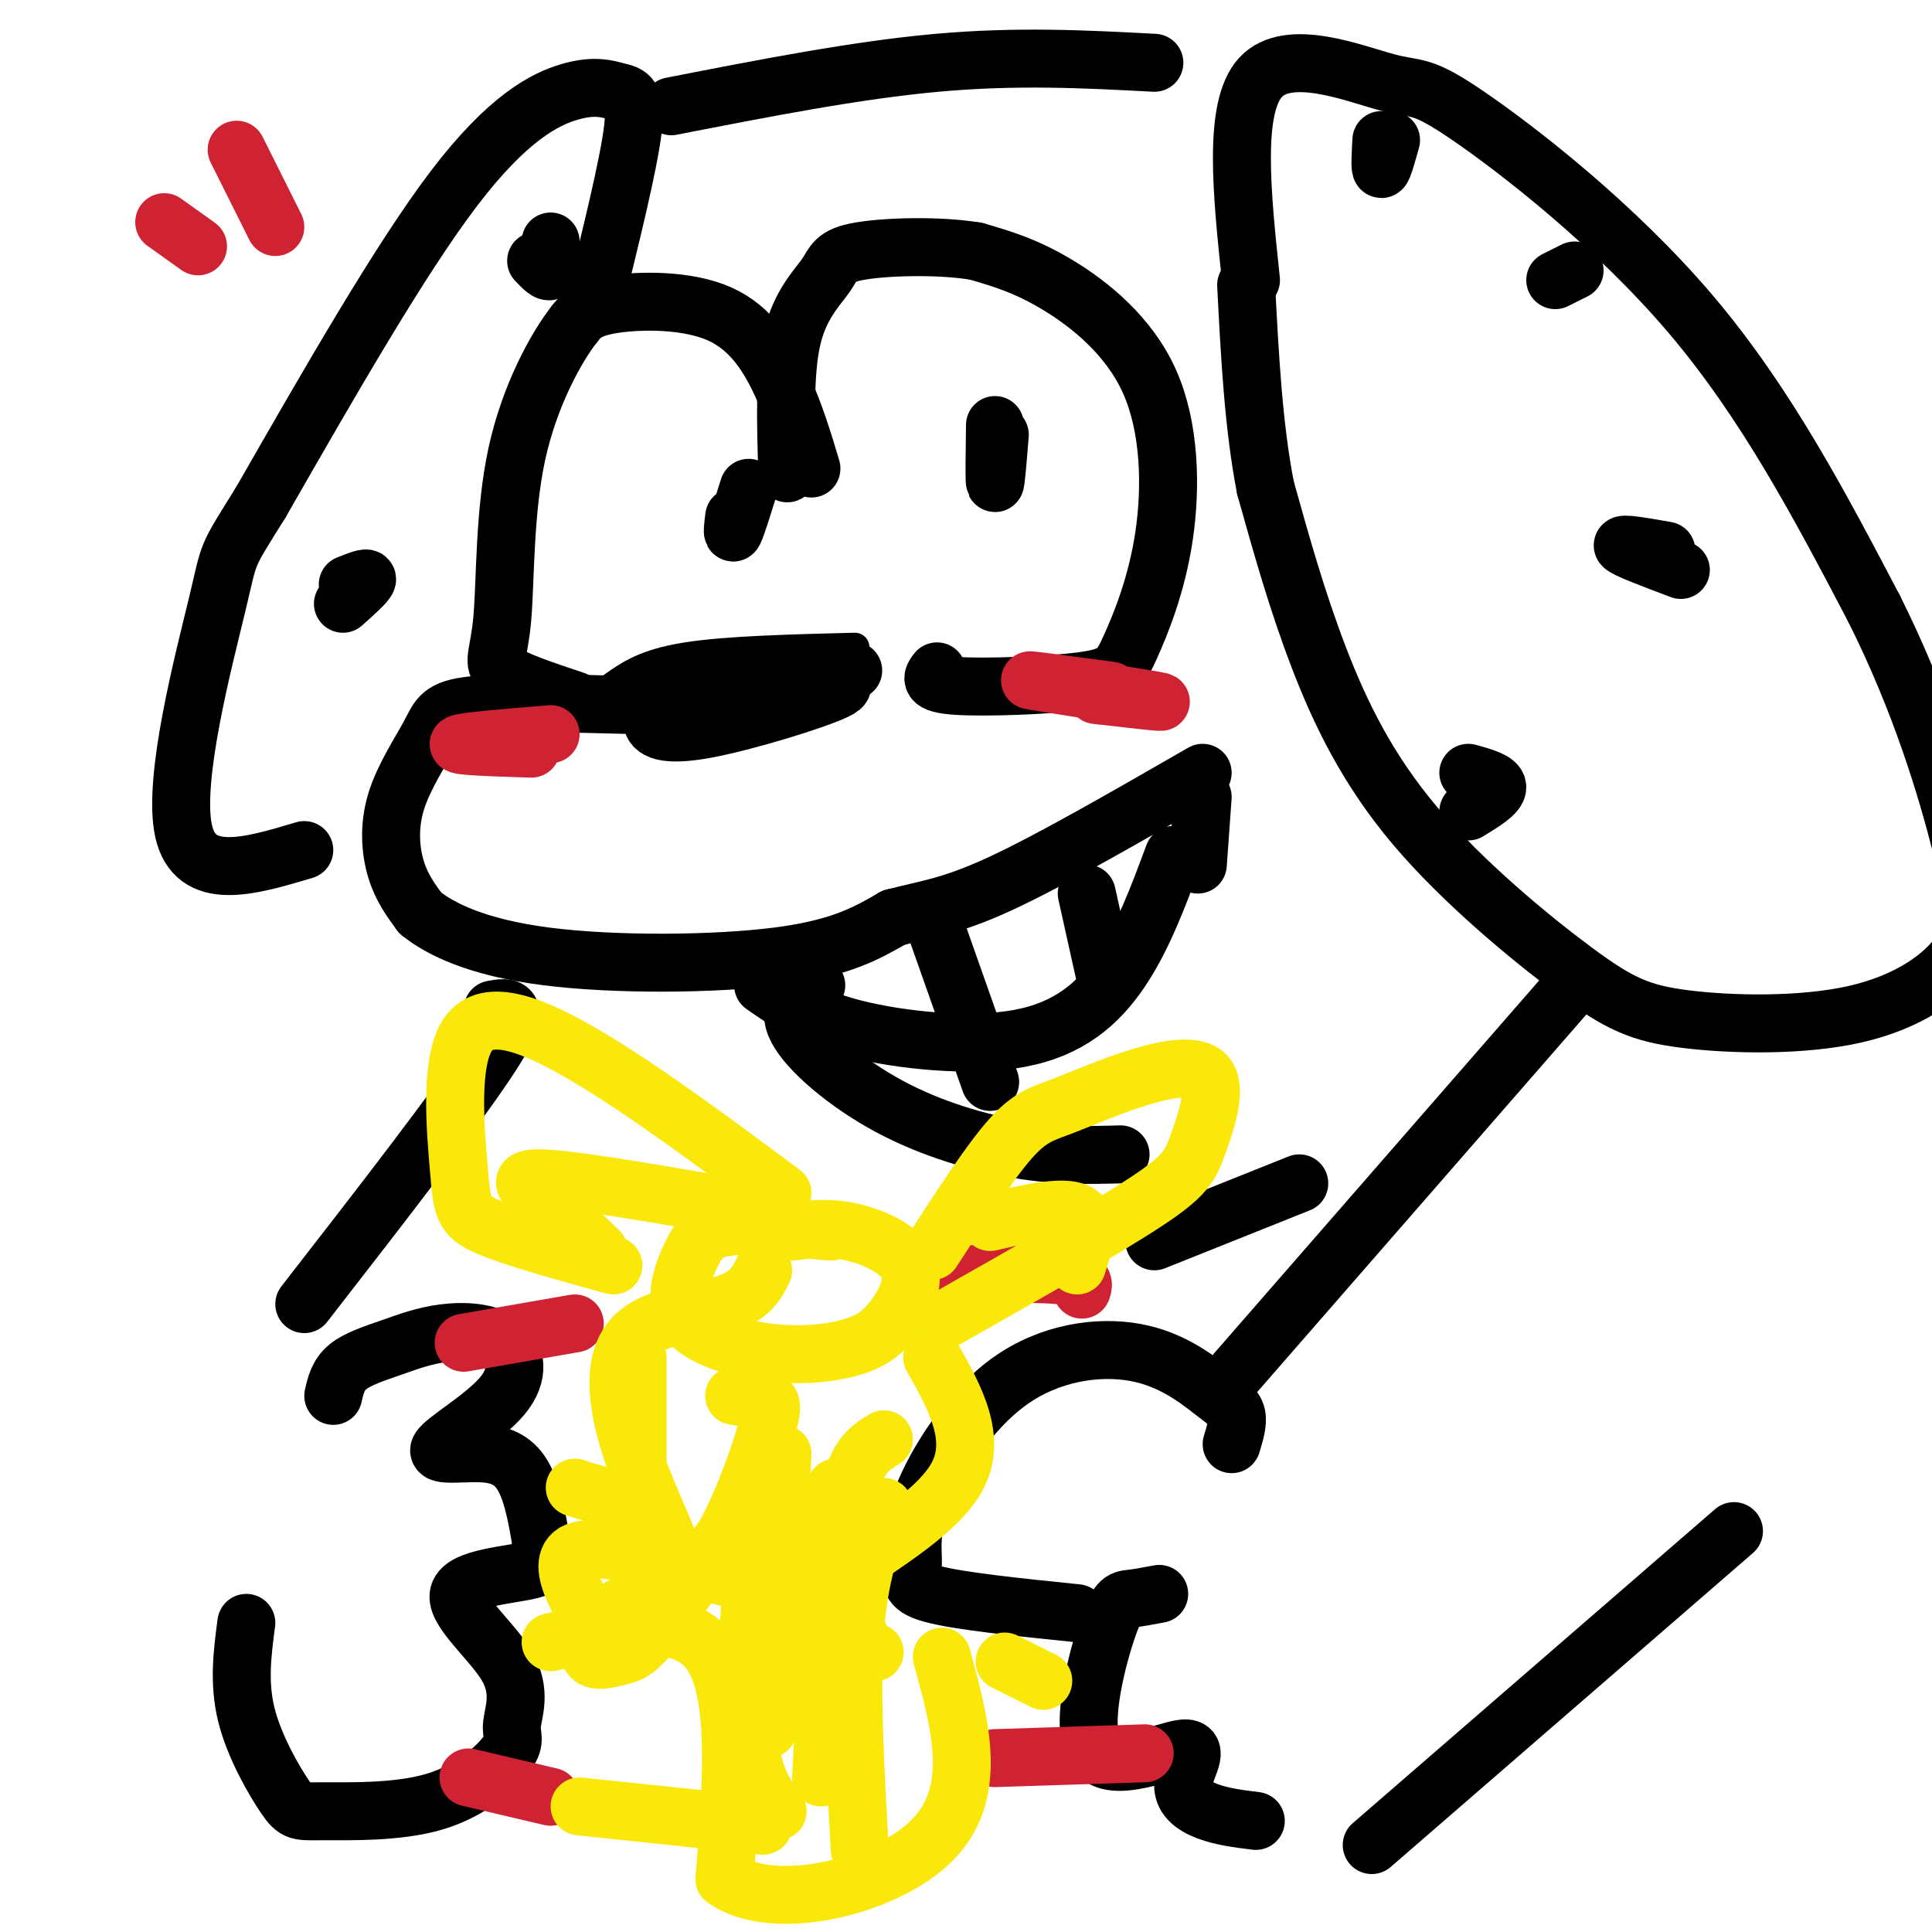 <svg viewBox='0 0 400 400' version='1.1' xmlns='http://www.w3.org/2000/svg' xmlns:xlink='http://www.w3.org/1999/xlink'><g fill='none' stroke='#000000' stroke-width='6' stroke-linecap='round' stroke-linejoin='round'><path d='M127,142c3.333,-2.333 6.667,-4.667 15,-6c8.333,-1.333 21.667,-1.667 35,-2'/></g>
<g fill='none' stroke='#000000' stroke-width='12' stroke-linecap='round' stroke-linejoin='round'><path d='M135,141c16.583,-0.833 33.167,-1.667 39,-2c5.833,-0.333 0.917,-0.167 -4,0'/><path d='M170,139c-5.618,0.321 -17.663,1.122 -25,3c-7.337,1.878 -9.967,4.833 -10,7c-0.033,2.167 2.529,3.545 11,2c8.471,-1.545 22.849,-6.013 27,-8c4.151,-1.987 -1.924,-1.494 -8,-1'/><path d='M165,142c-2.833,0.333 -5.917,1.667 -9,3'/><path d='M194,139c-1.005,1.297 -2.010,2.594 4,3c6.010,0.406 19.034,-0.078 26,-1c6.966,-0.922 7.872,-2.283 10,-7c2.128,-4.717 5.478,-12.790 7,-23c1.522,-10.210 1.218,-22.557 -3,-32c-4.218,-9.443 -12.348,-15.984 -19,-20c-6.652,-4.016 -11.826,-5.508 -17,-7'/><path d='M202,52c-7.750,-1.268 -18.624,-0.938 -24,0c-5.376,0.938 -5.255,2.483 -7,5c-1.745,2.517 -5.356,6.005 -7,13c-1.644,6.995 -1.322,17.498 -1,28'/><path d='M168,97c-1.673,-5.571 -3.345,-11.143 -6,-17c-2.655,-5.857 -6.292,-12.000 -13,-15c-6.708,-3.000 -16.488,-2.857 -22,-2c-5.512,0.857 -6.756,2.429 -8,4'/><path d='M119,67c-3.821,4.829 -9.375,14.903 -12,27c-2.625,12.097 -2.322,26.219 -3,34c-0.678,7.781 -2.337,9.223 0,11c2.337,1.777 8.668,3.888 15,6'/><path d='M152,107c-0.250,2.000 -0.500,4.000 0,3c0.500,-1.000 1.750,-5.000 3,-9'/><path d='M206,88c-0.083,5.833 -0.167,11.667 0,12c0.167,0.333 0.583,-4.833 1,-10'/><path d='M132,146c-13.555,-0.352 -27.110,-0.705 -34,0c-6.890,0.705 -7.115,2.467 -9,6c-1.885,3.533 -5.431,8.836 -7,14c-1.569,5.164 -1.163,10.190 0,14c1.163,3.810 3.081,6.405 5,9'/><path d='M87,189c4.083,3.333 11.792,7.167 26,9c14.208,1.833 34.917,1.667 48,0c13.083,-1.667 18.542,-4.833 24,-8'/><path d='M185,190c6.756,-1.778 11.644,-2.222 22,-7c10.356,-4.778 26.178,-13.889 42,-23'/><path d='M158,204c4.744,3.304 9.488,6.607 19,9c9.512,2.393 23.792,3.875 34,2c10.208,-1.875 16.345,-7.107 21,-14c4.655,-6.893 7.827,-15.446 11,-24'/><path d='M193,190c0.000,0.000 12.000,34.000 12,34'/><path d='M225,185c0.000,0.000 4.000,18.000 4,18'/><path d='M248,179c0.000,0.000 1.000,-14.000 1,-14'/><path d='M169,204c-3.161,2.256 -6.321,4.512 -4,9c2.321,4.488 10.125,11.208 19,16c8.875,4.792 18.821,7.655 27,9c8.179,1.345 14.589,1.173 21,1'/><path d='M259,58c-1.890,-17.882 -3.780,-35.764 2,-42c5.780,-6.236 19.230,-0.826 26,1c6.770,1.826 6.861,0.069 17,7c10.139,6.931 30.325,22.552 46,41c15.675,18.448 26.837,39.724 38,61'/><path d='M388,126c9.732,19.402 15.063,37.408 18,49c2.937,11.592 3.480,16.769 0,22c-3.480,5.231 -10.983,10.515 -22,13c-11.017,2.485 -25.549,2.171 -35,1c-9.451,-1.171 -13.822,-3.201 -23,-10c-9.178,-6.799 -23.163,-18.369 -33,-30c-9.837,-11.631 -15.525,-23.323 -20,-35c-4.475,-11.677 -7.738,-23.338 -11,-35'/><path d='M262,101c-2.500,-12.833 -3.250,-27.417 -4,-42'/><path d='M286,29c-0.167,3.000 -0.333,6.000 0,6c0.333,0.000 1.167,-3.000 2,-6'/><path d='M322,58c0.000,0.000 4.000,-2.000 4,-2'/><path d='M348,118c-5.750,-2.167 -11.500,-4.333 -12,-5c-0.500,-0.667 4.250,0.167 9,1'/><path d='M304,168c3.000,-1.833 6.000,-3.667 6,-5c0.000,-1.333 -3.000,-2.167 -6,-3'/><path d='M123,63c3.545,-14.365 7.091,-28.730 8,-36c0.909,-7.270 -0.818,-7.443 -3,-8c-2.182,-0.557 -4.818,-1.496 -10,0c-5.182,1.496 -12.909,5.427 -24,20c-11.091,14.573 -25.545,39.786 -40,65'/><path d='M54,104c-7.512,12.060 -6.292,9.708 -9,21c-2.708,11.292 -9.345,36.226 -7,47c2.345,10.774 13.673,7.387 25,4'/><path d='M111,54c1.250,1.333 2.500,2.667 3,2c0.500,-0.667 0.250,-3.333 0,-6'/><path d='M71,125c2.417,-2.167 4.833,-4.333 5,-5c0.167,-0.667 -1.917,0.167 -4,1'/><path d='M139,22c19.167,-3.750 38.333,-7.500 55,-9c16.667,-1.500 30.833,-0.750 45,0'/><path d='M239,257c0.000,0.000 30.000,-12.000 30,-12'/><path d='M324,206c0.000,0.000 -68.000,78.000 -68,78'/><path d='M255,299c0.676,-2.216 1.353,-4.433 1,-6c-0.353,-1.567 -1.735,-2.486 -5,-5c-3.265,-2.514 -8.413,-6.623 -16,-8c-7.587,-1.377 -17.613,-0.021 -26,6c-8.387,6.021 -15.135,16.707 -18,24c-2.865,7.293 -1.848,11.194 -2,14c-0.152,2.806 -1.472,4.516 4,6c5.472,1.484 17.736,2.742 30,4'/><path d='M240,330c-2.178,0.409 -4.357,0.817 -6,1c-1.643,0.183 -2.751,0.139 -5,7c-2.249,6.861 -5.638,20.626 -2,25c3.638,4.374 14.305,-0.642 18,-1c3.695,-0.358 0.418,3.942 0,7c-0.418,3.058 2.023,4.874 5,6c2.977,1.126 6.488,1.563 10,2'/><path d='M284,382c0.000,0.000 75.000,-65.000 75,-65'/><path d='M102,209c3.250,-0.583 6.500,-1.167 0,9c-6.500,10.167 -22.750,31.083 -39,52'/><path d='M69,289c0.494,-2.173 0.988,-4.345 3,-6c2.012,-1.655 5.544,-2.791 9,-4c3.456,-1.209 6.838,-2.489 11,-3c4.162,-0.511 9.103,-0.253 12,2c2.897,2.253 3.749,6.502 0,11c-3.749,4.498 -12.098,9.247 -13,11c-0.902,1.753 5.642,0.510 10,1c4.358,0.490 6.531,2.711 8,6c1.469,3.289 2.235,7.644 3,12'/><path d='M112,319c1.081,3.108 2.285,4.877 -2,6c-4.285,1.123 -14.059,1.601 -15,5c-0.941,3.399 6.950,9.719 10,15c3.050,5.281 1.259,9.522 1,12c-0.259,2.478 1.015,3.193 -1,6c-2.015,2.807 -7.319,7.705 -15,10c-7.681,2.295 -17.739,1.986 -23,2c-5.261,0.014 -5.724,0.350 -8,-3c-2.276,-3.350 -6.365,-10.386 -8,-17c-1.635,-6.614 -0.818,-12.807 0,-19'/></g>
<g fill='none' stroke='#cf2233' stroke-width='12' stroke-linecap='round' stroke-linejoin='round'><path d='M224,267c0.417,-1.250 0.833,-2.500 -5,-3c-5.833,-0.500 -17.917,-0.250 -30,0'/><path d='M96,278c0.000,0.000 23.000,-4.000 23,-4'/><path d='M97,368c0.000,0.000 17.000,4.000 17,4'/><path d='M237,363c0.000,0.000 -31.000,1.000 -31,1'/></g>
<g fill='none' stroke='#fae80b' stroke-width='12' stroke-linecap='round' stroke-linejoin='round'><path d='M172,255c-8.106,-0.765 -16.211,-1.529 -21,-1c-4.789,0.529 -6.261,2.353 -8,6c-1.739,3.647 -3.745,9.118 -1,13c2.745,3.882 10.241,6.174 17,7c6.759,0.826 12.781,0.185 17,-1c4.219,-1.185 6.636,-2.916 9,-6c2.364,-3.084 4.675,-7.523 3,-11c-1.675,-3.477 -7.336,-5.994 -12,-7c-4.664,-1.006 -8.332,-0.503 -12,0'/><path d='M162,247c-14.142,-10.502 -28.284,-21.005 -40,-28c-11.716,-6.995 -21.006,-10.483 -25,-5c-3.994,5.483 -2.691,19.938 -2,28c0.691,8.062 0.769,9.732 6,12c5.231,2.268 15.616,5.134 26,8'/><path d='M158,251c-18.756,-3.289 -37.511,-6.578 -45,-7c-7.489,-0.422 -3.711,2.022 0,5c3.711,2.978 7.356,6.489 11,10'/><path d='M193,259c5.886,-9.084 11.771,-18.168 16,-23c4.229,-4.832 6.801,-5.412 11,-7c4.199,-1.588 10.026,-4.182 16,-6c5.974,-1.818 12.096,-2.858 14,0c1.904,2.858 -0.411,9.616 -2,14c-1.589,4.384 -2.454,6.396 -11,12c-8.546,5.604 -24.773,14.802 -41,24'/><path d='M205,253c7.500,-1.750 15.000,-3.500 18,-2c3.000,1.500 1.500,6.250 0,11'/><path d='M158,263c-1.329,2.678 -2.659,5.355 -8,7c-5.341,1.645 -14.695,2.257 -19,7c-4.305,4.743 -3.562,13.618 0,24c3.562,10.382 9.943,22.270 10,27c0.057,4.730 -6.208,2.300 -11,4c-4.792,1.700 -8.109,7.528 -8,10c0.109,2.472 3.645,1.589 6,1c2.355,-0.589 3.530,-0.882 7,-5c3.470,-4.118 9.235,-12.059 15,-20'/><path d='M150,318c4.345,-8.012 7.708,-18.042 9,-23c1.292,-4.958 0.512,-4.845 -1,-5c-1.512,-0.155 -3.756,-0.577 -6,-1'/><path d='M193,281c4.771,8.499 9.543,16.999 5,25c-4.543,8.001 -18.400,15.505 -24,20c-5.600,4.495 -2.942,5.982 -2,8c0.942,2.018 0.167,4.568 2,6c1.833,1.432 6.275,1.745 7,2c0.725,0.255 -2.266,0.453 -4,-6c-1.734,-6.453 -2.210,-19.558 -1,-27c1.210,-7.442 4.105,-9.221 7,-11'/><path d='M132,281c0.000,0.000 0.000,26.000 0,26'/><path d='M132,307c-2.167,4.500 -7.583,2.750 -13,1'/><path d='M114,340c13.500,-3.083 27.000,-6.167 33,2c6.000,8.167 4.500,27.583 3,47'/><path d='M150,389c9.933,7.222 33.267,1.778 43,-8c9.733,-9.778 5.867,-23.889 2,-38'/><path d='M120,374c0.000,0.000 38.000,4.000 38,4'/><path d='M208,344c0.000,0.000 8.000,4.000 8,4'/><path d='M156,320c-0.917,14.917 -1.833,29.833 -1,39c0.833,9.167 3.417,12.583 6,16'/><path d='M162,301c0.000,0.000 -3.000,57.000 -3,57'/><path d='M173,308c0.000,0.000 -3.000,60.000 -3,60'/><path d='M183,312c-2.583,7.083 -5.167,14.167 -6,26c-0.833,11.833 0.083,28.417 1,45'/><path d='M176,325c-3.756,2.533 -7.511,5.067 -19,3c-11.489,-2.067 -30.711,-8.733 -37,-7c-6.289,1.733 0.356,11.867 7,22'/></g>
<g fill='none' stroke='#cf2233' stroke-width='12' stroke-linecap='round' stroke-linejoin='round'><path d='M230,143c-9.778,-1.311 -19.556,-2.622 -16,-2c3.556,0.622 20.444,3.178 25,4c4.556,0.822 -3.222,-0.089 -11,-1'/><path d='M228,144c-1.833,-0.167 -0.917,-0.083 0,0'/><path d='M114,152c-9.167,0.750 -18.333,1.500 -19,2c-0.667,0.500 7.167,0.750 15,1'/><path d='M49,31c0.000,0.000 8.000,16.000 8,16'/><path d='M34,46c0.000,0.000 7.000,5.000 7,5'/></g>
</svg>